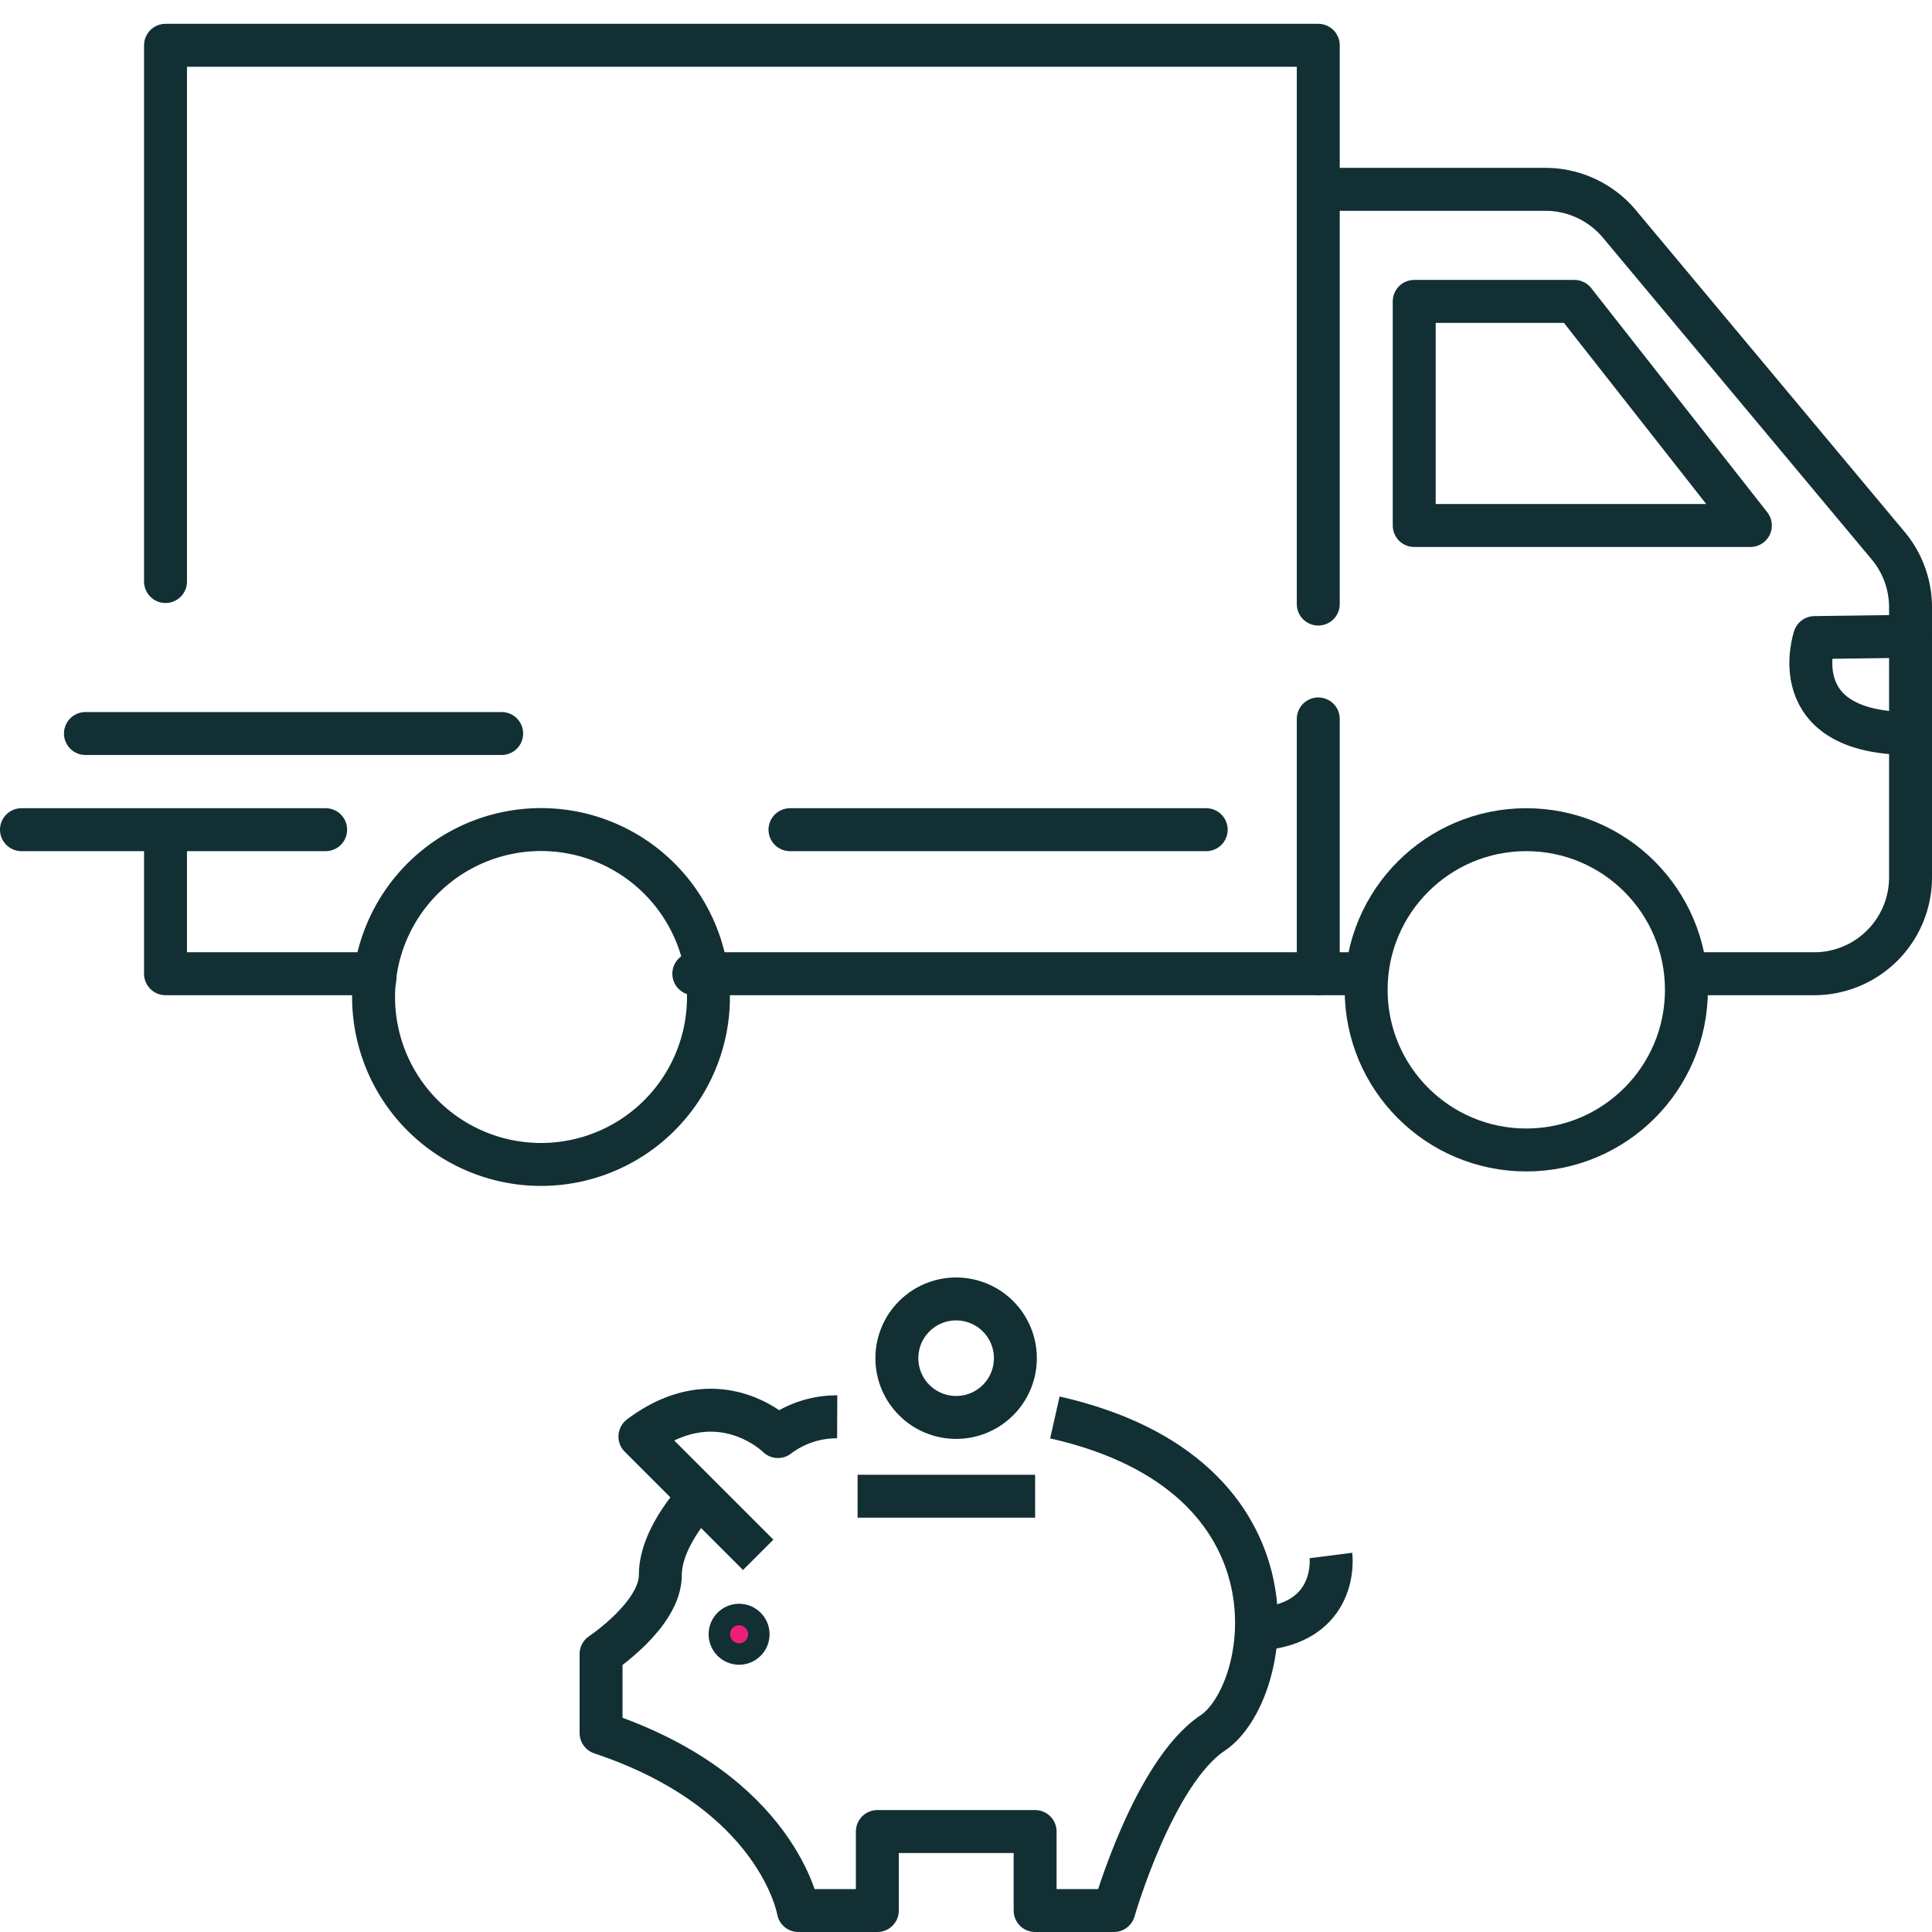 <svg xmlns="http://www.w3.org/2000/svg" viewBox="0 0 90 90"><defs><style>.cls-1,.cls-3{fill:none;stroke-linejoin:round;stroke-width:2px;}.cls-1,.cls-2,.cls-3{stroke:#122f34;}.cls-2{fill:#ed1e79;stroke-miterlimit:10;}.cls-3{stroke-linecap:round;}</style></defs><g id="Layer_2" data-name="Layer 2"><path class="cls-1" d="M32.59,69.7s-1.83,1.84-1.83,3.68S28,77.05,28,77.05v3.68C36.27,83.49,37.19,89,37.19,89h3.68V85.32h7.35V89h3.67s1.84-6.43,4.6-8.27,4.59-12-7.35-14.7"/><path class="cls-1" d="M39,66a4.54,4.54,0,0,0-2.76.92s-2.76-2.76-6.43,0l5.51,5.51"/><line class="cls-1" x1="48.22" y1="69.7" x2="39.95" y2="69.7"/><path class="cls-1" d="M62,72.46s.41,3.22-3.47,3.44"/><circle class="cls-2" cx="34.43" cy="76.13" r="0.92"/><circle class="cls-1" cx="44.54" cy="63.27" r="2.76"/><polyline class="cls-3" points="61.41 33.49 61.41 45.36 32.32 45.36"/><polyline class="cls-3" points="7.71 27.09 7.71 2.11 61.41 2.11 61.41 28.14"/><path class="cls-3" d="M78.56,45.36h6A4.49,4.49,0,0,0,89,40.87V28.34a4.48,4.48,0,0,0-1-2.87l-12.53-15A4.5,4.5,0,0,0,72,8.82H62.15"/><line class="cls-3" x1="61.41" y1="45.36" x2="63.64" y2="45.36"/><polygon class="cls-3" points="65.88 24.48 81.54 24.48 73.34 14.04 65.88 14.04 65.88 24.48"/><circle class="cls-3" cx="71.1" cy="46.11" r="7.46"/><path class="cls-3" d="M7.71,39.64v5.72h9.77c0,.25-.07.49-.07.75a7.8,7.8,0,1,0,.07-.76"/><path class="cls-3" d="M89,29.64l-4.47.06S83,34.17,89,34.17"/><line class="cls-3" x1="56.19" y1="38.65" x2="36.8" y2="38.65"/><line class="cls-3" x1="15.17" y1="38.65" x2="1" y2="38.65"/><line class="cls-3" x1="23.37" y1="34.17" x2="3.98" y2="34.17"/></g></svg>
